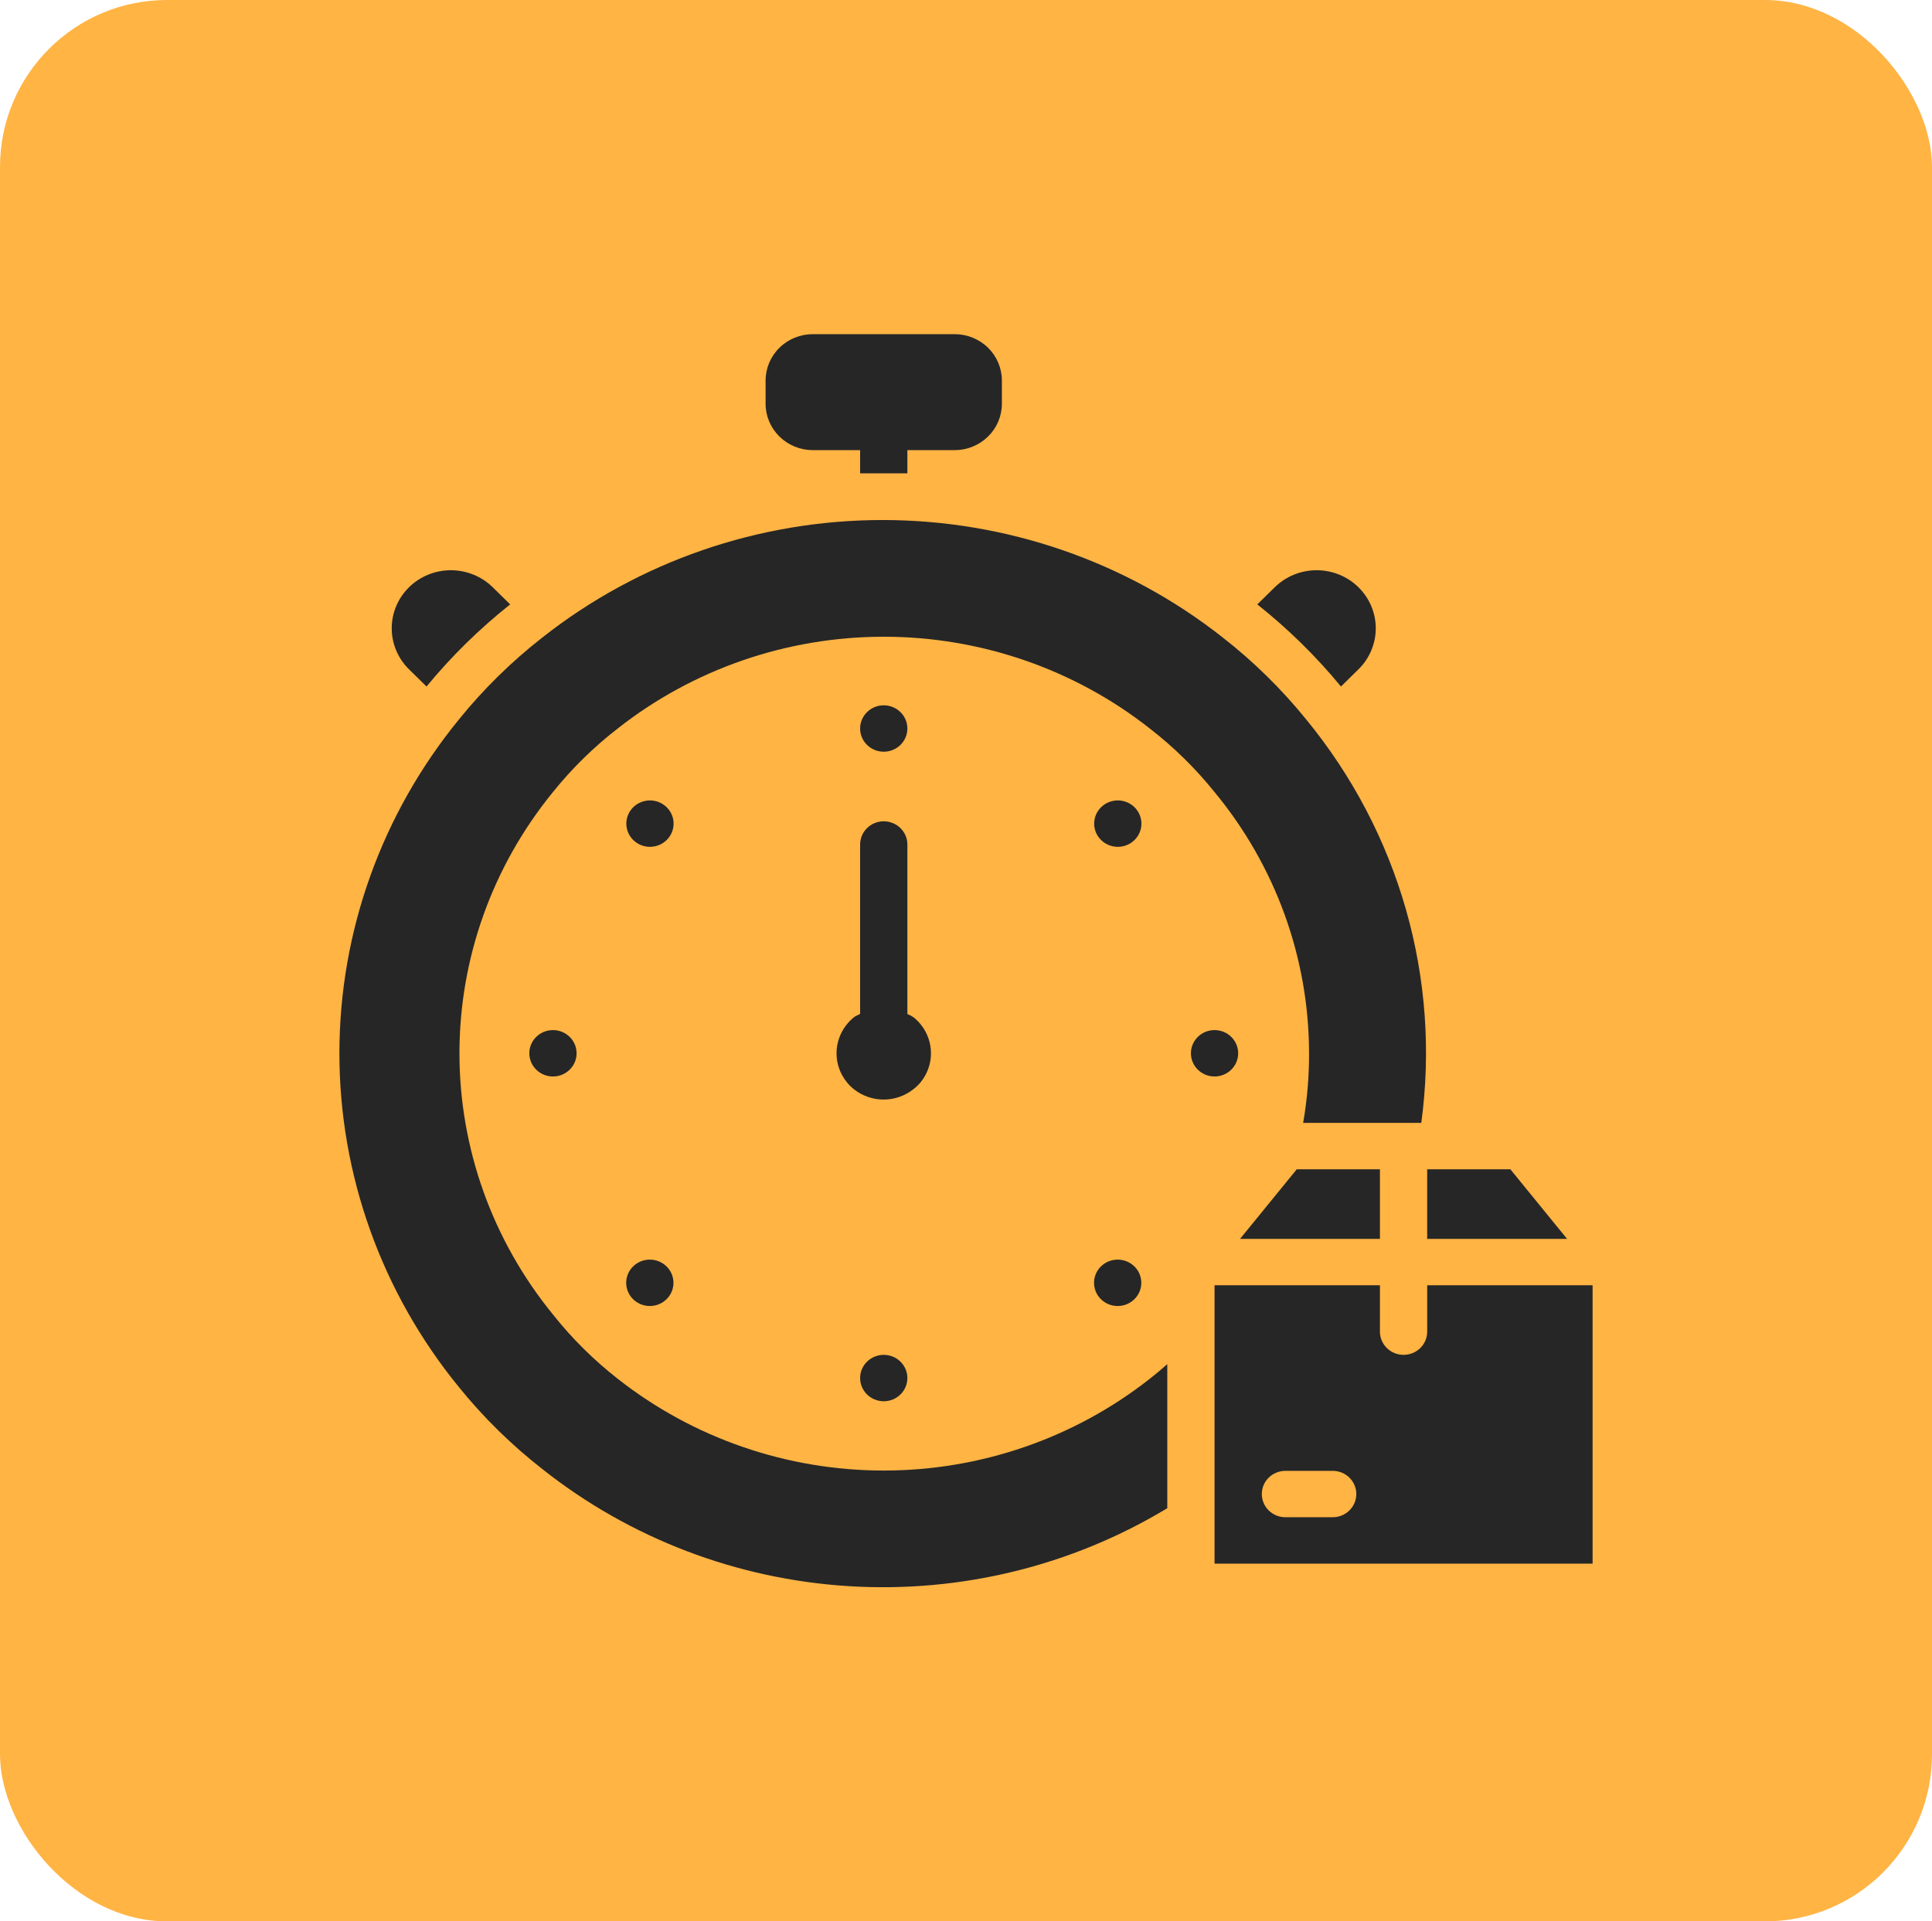 <svg xmlns="http://www.w3.org/2000/svg" width="185" height="184" viewBox="0 0 185 184" fill="none"><rect width="185" height="184" rx="16" fill="#FFB444"></rect><path d="M116.299 75.853C122.148 82.926 125.343 91.757 125.349 100.868C125.358 103.101 125.168 105.331 124.784 107.532H136.096C137.023 100.696 136.523 93.746 134.629 87.105C132.735 80.463 129.485 74.27 125.078 68.9C122.721 65.988 120.034 63.349 117.068 61.036C107.833 53.763 96.349 49.8 84.51 49.8C72.672 49.8 61.187 53.763 51.952 61.036C48.986 63.349 46.299 65.988 43.943 68.9C36.536 77.968 32.5 89.244 32.5 100.868C32.5 112.492 36.536 123.768 43.943 132.836C46.299 135.748 48.986 138.386 51.952 140.7C60.308 147.317 70.546 151.229 81.259 151.897C91.972 152.566 102.633 149.958 111.774 144.432V130.636C111.231 131.125 110.665 131.592 110.1 132.036C102.873 137.725 93.886 140.826 84.623 140.826C75.36 140.826 66.374 137.725 59.147 132.036C56.84 130.232 54.76 128.167 52.948 125.882C47.153 118.786 43.995 109.963 43.995 100.868C43.995 91.773 47.153 82.949 52.948 75.853C54.764 73.592 56.844 71.549 59.147 69.766C66.374 64.077 75.36 60.976 84.623 60.976C93.886 60.976 102.873 64.077 110.1 69.766C112.402 71.549 114.483 73.592 116.299 75.853Z" fill="#262626"></path><path d="M77.835 43.108H82.361V45.329H84.623H86.886V43.108H91.411C92.611 43.108 93.762 42.639 94.61 41.806C95.459 40.973 95.936 39.843 95.936 38.665V36.443C95.936 35.265 95.459 34.135 94.61 33.301C93.762 32.468 92.611 32 91.411 32H77.835C76.635 32 75.484 32.468 74.636 33.301C73.787 34.135 73.31 35.265 73.31 36.443V38.665C73.31 39.843 73.787 40.973 74.636 41.806C75.484 42.639 76.635 43.108 77.835 43.108Z" fill="#262626"></path><path d="M40.843 65.744C43.222 62.853 45.907 60.217 48.852 57.88L47.178 56.236C46.116 55.193 44.675 54.608 43.173 54.608C41.671 54.608 40.23 55.193 39.168 56.236C38.106 57.279 37.51 58.694 37.51 60.168C37.51 61.643 38.106 63.058 39.168 64.1L40.843 65.744Z" fill="#262626"></path><path d="M128.404 65.744L130.078 64.1C131.14 63.058 131.737 61.643 131.737 60.168C131.737 58.694 131.14 57.279 130.078 56.236C129.016 55.193 127.575 54.608 126.073 54.608C124.571 54.608 123.131 55.193 122.069 56.236L120.394 57.88C123.339 60.217 126.024 62.853 128.404 65.744Z" fill="#262626"></path><path d="M118.742 118.64H132.137V111.975H124.173L118.742 118.64Z" fill="#262626"></path><path d="M136.661 118.64H150.055L144.625 111.975H136.661V118.64Z" fill="#262626"></path><path d="M136.662 123.082V127.526C136.662 128.115 136.424 128.68 136 129.096C135.575 129.513 135 129.747 134.4 129.747C133.8 129.747 133.224 129.513 132.8 129.096C132.376 128.68 132.137 128.115 132.137 127.526V123.082H116.3V149.741H152.5V123.082H136.662ZM127.612 145.298H123.087C122.487 145.298 121.912 145.064 121.487 144.647C121.063 144.23 120.825 143.665 120.825 143.076C120.825 142.487 121.063 141.922 121.487 141.505C121.912 141.089 122.487 140.855 123.087 140.855H127.612C128.212 140.855 128.788 141.089 129.212 141.505C129.636 141.922 129.875 142.487 129.875 143.076C129.875 143.665 129.636 144.23 129.212 144.647C128.788 145.064 128.212 145.298 127.612 145.298Z" fill="#262626"></path><path d="M88.154 103.644C88.796 102.856 89.146 101.877 89.146 100.868C89.146 99.858 88.796 98.879 88.154 98.091C87.949 97.834 87.713 97.603 87.452 97.402C87.276 97.284 87.086 97.187 86.887 97.113V80.874C86.887 80.285 86.648 79.719 86.224 79.303C85.8 78.886 85.224 78.652 84.624 78.652C84.024 78.652 83.448 78.886 83.024 79.303C82.6 79.719 82.362 80.285 82.362 80.874V97.091C82.18 97.202 81.977 97.269 81.819 97.38C81.55 97.588 81.307 97.827 81.094 98.091C80.452 98.879 80.102 99.858 80.102 100.868C80.102 101.877 80.452 102.856 81.094 103.644C81.299 103.901 81.535 104.132 81.796 104.333C82.597 104.958 83.59 105.299 84.613 105.299C85.636 105.299 86.629 104.958 87.43 104.333C87.697 104.132 87.94 103.901 88.154 103.644Z" fill="#262626"></path><path d="M84.624 134.191C85.873 134.191 86.886 133.196 86.886 131.969C86.886 130.742 85.873 129.747 84.624 129.747C83.374 129.747 82.361 130.742 82.361 131.969C82.361 133.196 83.374 134.191 84.624 134.191Z" fill="#262626"></path><path d="M52.948 103.089C54.198 103.089 55.211 102.094 55.211 100.867C55.211 99.641 54.198 98.646 52.948 98.646C51.699 98.646 50.686 99.641 50.686 100.867C50.686 102.094 51.699 103.089 52.948 103.089Z" fill="#262626"></path><path d="M116.299 103.089C117.549 103.089 118.562 102.094 118.562 100.867C118.562 99.641 117.549 98.646 116.299 98.646C115.05 98.646 114.037 99.641 114.037 100.867C114.037 102.094 115.05 103.089 116.299 103.089Z" fill="#262626"></path><path d="M84.624 71.987C85.873 71.987 86.886 70.993 86.886 69.766C86.886 68.539 85.873 67.544 84.624 67.544C83.374 67.544 82.361 68.539 82.361 69.766C82.361 70.993 83.374 71.987 84.624 71.987Z" fill="#262626"></path><path d="M105.417 121.284C105.102 121.595 104.888 121.991 104.803 122.421C104.717 122.852 104.763 123.298 104.934 123.702C105.106 124.107 105.396 124.453 105.768 124.696C106.14 124.94 106.576 125.07 107.023 125.07C107.47 125.07 107.906 124.94 108.278 124.696C108.65 124.453 108.94 124.107 109.112 123.702C109.283 123.298 109.329 122.852 109.243 122.421C109.158 121.991 108.944 121.595 108.629 121.284C108.419 121.075 108.169 120.91 107.893 120.797C107.617 120.685 107.322 120.627 107.023 120.627C106.724 120.627 106.429 120.685 106.153 120.797C105.877 120.91 105.627 121.075 105.417 121.284Z" fill="#262626"></path><path d="M60.618 121.284C60.303 121.595 60.09 121.991 60.004 122.421C59.918 122.852 59.964 123.298 60.136 123.702C60.307 124.107 60.597 124.453 60.969 124.696C61.341 124.94 61.778 125.07 62.224 125.07C62.671 125.07 63.108 124.94 63.479 124.696C63.851 124.453 64.141 124.107 64.313 123.702C64.484 123.298 64.53 122.852 64.445 122.421C64.359 121.991 64.145 121.595 63.831 121.284C63.62 121.075 63.37 120.91 63.094 120.797C62.819 120.685 62.523 120.627 62.224 120.627C61.925 120.627 61.63 120.685 61.354 120.797C61.078 120.91 60.828 121.075 60.618 121.284Z" fill="#262626"></path><path d="M108.629 77.297C108.312 76.988 107.909 76.778 107.47 76.694C107.032 76.61 106.578 76.655 106.166 76.824C105.753 76.992 105.401 77.277 105.153 77.642C104.905 78.007 104.773 78.436 104.773 78.874C104.773 79.313 104.905 79.742 105.153 80.107C105.401 80.472 105.753 80.756 106.166 80.925C106.578 81.094 107.032 81.139 107.47 81.054C107.909 80.97 108.312 80.76 108.629 80.451C108.841 80.245 109.009 79.999 109.124 79.729C109.239 79.458 109.298 79.168 109.298 78.874C109.298 78.581 109.239 78.291 109.124 78.02C109.009 77.749 108.841 77.504 108.629 77.297Z" fill="#262626"></path><path d="M63.831 77.297C63.514 76.988 63.11 76.778 62.672 76.694C62.234 76.61 61.78 76.655 61.367 76.824C60.955 76.992 60.603 77.277 60.355 77.642C60.107 78.007 59.975 78.436 59.975 78.874C59.975 79.313 60.107 79.742 60.355 80.107C60.603 80.472 60.955 80.756 61.367 80.925C61.78 81.094 62.234 81.139 62.672 81.054C63.11 80.97 63.514 80.76 63.831 80.451C64.043 80.245 64.211 79.999 64.326 79.729C64.441 79.458 64.5 79.168 64.5 78.874C64.5 78.581 64.441 78.291 64.326 78.02C64.211 77.749 64.043 77.504 63.831 77.297Z" fill="#262626"></path></svg>
